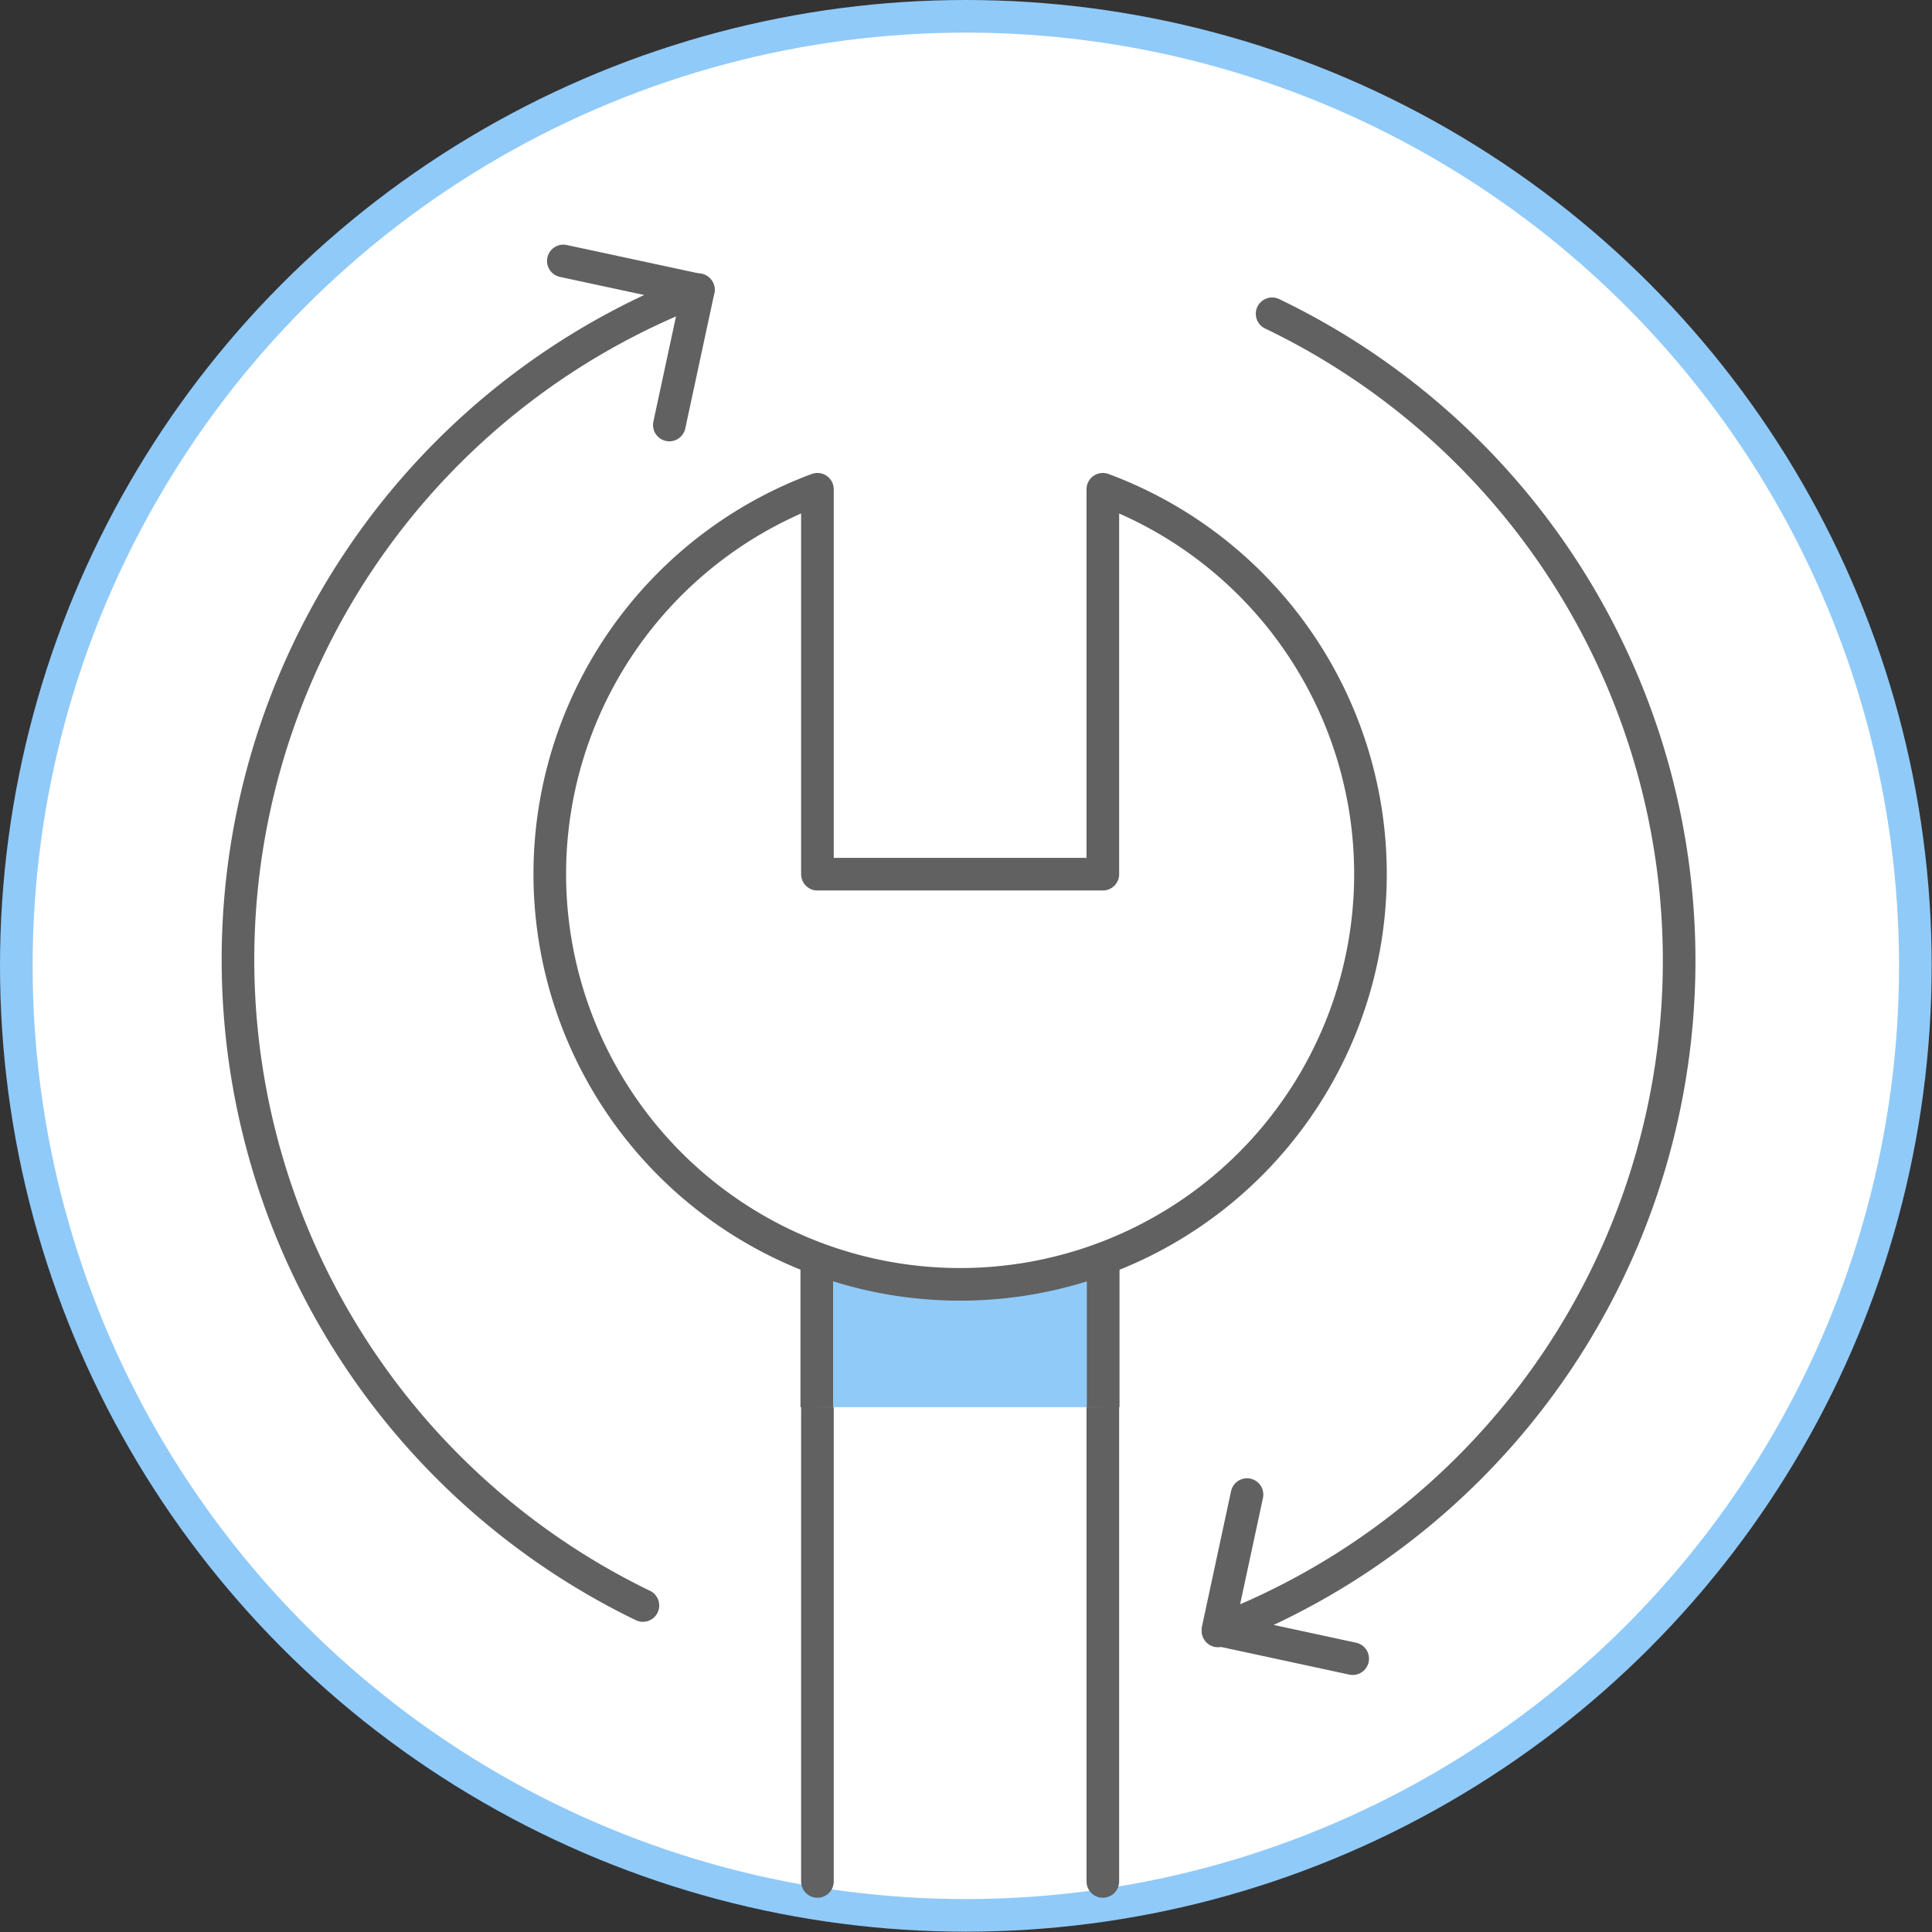 <svg xmlns="http://www.w3.org/2000/svg" viewBox="0 0 59.23 59.23"><rect x="0" y="0" width="59.23" height="59.23" fill="#333333" stroke="none"/><defs><style>.cls-1,.cls-2{fill:#fff;}.cls-1{stroke:#90caf9;}.cls-1,.cls-3{stroke-miterlimit:10;}.cls-2,.cls-3,.cls-4{stroke:#616161;}.cls-2,.cls-4{stroke-linecap:round;stroke-linejoin:round;}.cls-3{fill:#90caf9;}.cls-4{fill:none;}</style></defs><title>installed</title><g id="Layer_2" data-name="Layer 2"><g id="_001" data-name="001"><circle class="cls-1" cx="29.61" cy="29.61" r="29.11"/><polyline class="cls-2" points="25.06 57.68 25.06 32.22 33.81 32.22 33.81 57.68"/><polyline class="cls-3" points="25.04 43.14 25.04 36.3 33.82 36.3 33.82 43.14"/><path class="cls-2" d="M33.81,15V26.8H25.06V15a12.58,12.58,0,1,0,8.75,0Z"/><path class="cls-4" d="M21.41,8.88a22,22,0,0,0-1.7,40.34"/><path class="cls-4" d="M37.34,50A22,22,0,0,0,39,9.62"/><polyline class="cls-4" points="17.27 8 21.41 8.89 20.52 13.03"/><polyline class="cls-4" points="41.47 50.85 37.34 49.96 38.23 45.82"/></g></g></svg>